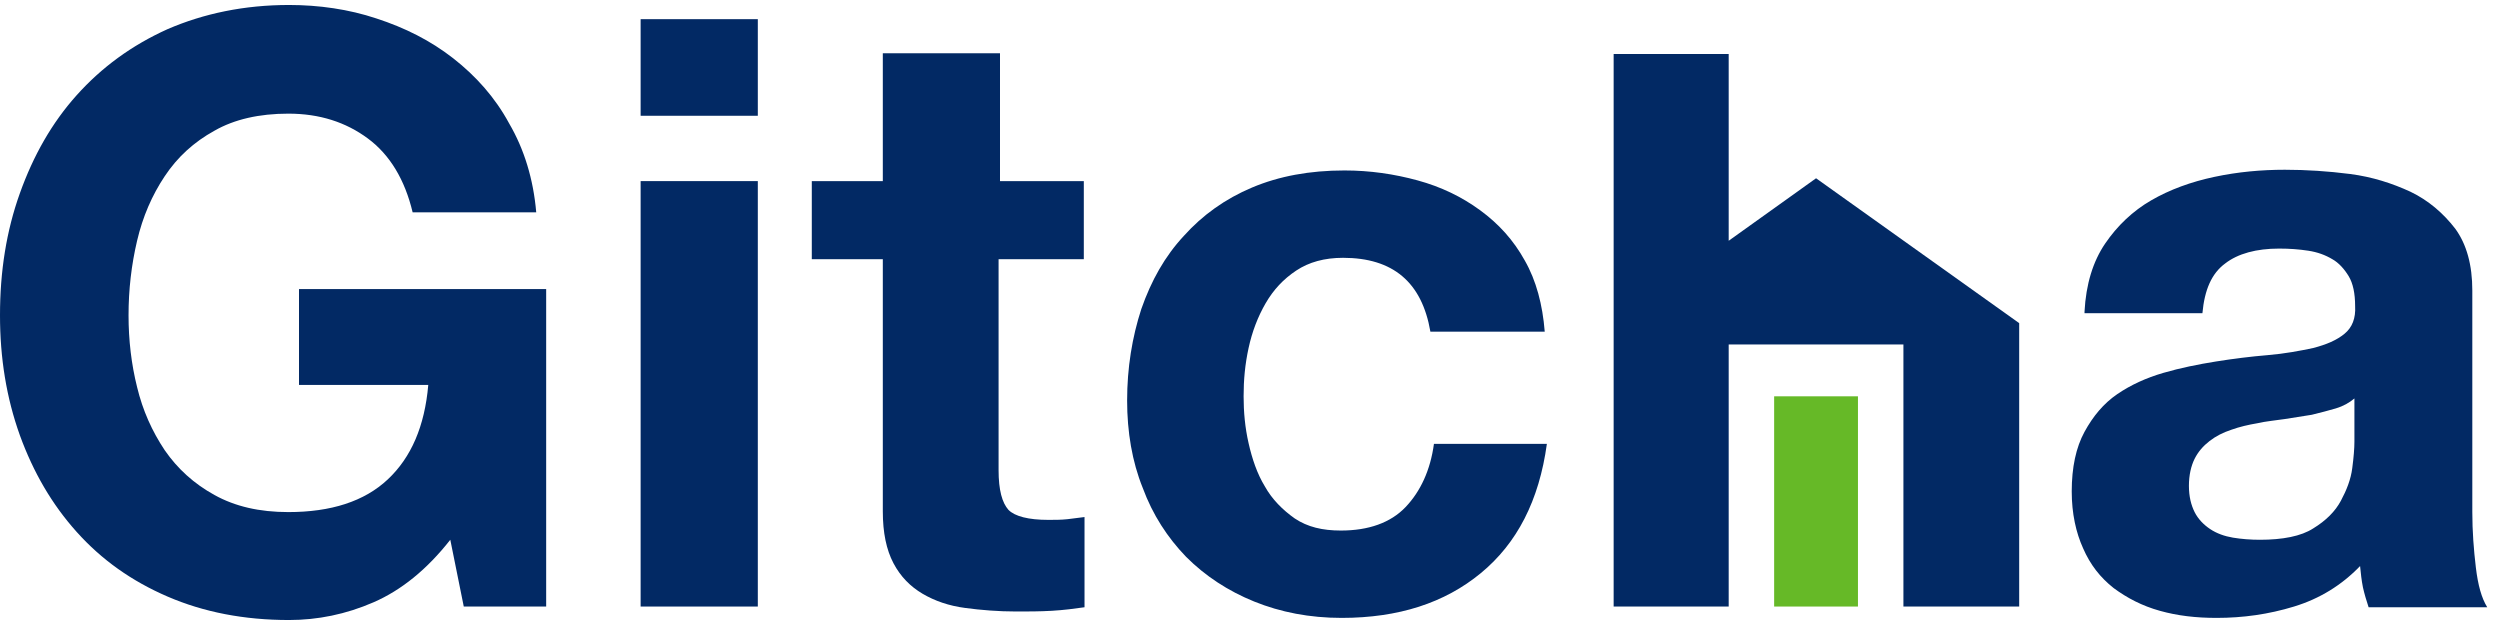 <svg width="120" height="30" viewBox="0 0 120 30" fill="none" xmlns="http://www.w3.org/2000/svg">
<path d="M17.932 28.909C16.602 29.489 15.239 29.761 13.875 29.761C11.727 29.761 9.784 29.386 8.045 28.636C6.307 27.886 4.875 26.864 3.682 25.534C2.489 24.205 1.602 22.671 0.955 20.898C0.307 19.091 0 17.182 0 15.136C0 13.023 0.307 11.08 0.955 9.273C1.602 7.466 2.489 5.898 3.682 4.568C4.875 3.239 6.307 2.182 8.045 1.398C9.784 0.648 11.727 0.239 13.875 0.239C15.307 0.239 16.739 0.443 18.068 0.886C19.432 1.33 20.659 1.943 21.75 2.795C22.841 3.648 23.761 4.67 24.443 5.932C25.159 7.159 25.602 8.591 25.739 10.193H19.807C19.432 8.625 18.716 7.432 17.659 6.648C16.602 5.864 15.341 5.455 13.841 5.455C12.443 5.455 11.25 5.727 10.296 6.273C9.307 6.818 8.523 7.534 7.909 8.455C7.295 9.375 6.852 10.398 6.58 11.557C6.307 12.716 6.17 13.909 6.17 15.136C6.17 16.33 6.307 17.489 6.58 18.58C6.852 19.705 7.295 20.693 7.909 21.614C8.523 22.5 9.307 23.216 10.296 23.761C11.284 24.307 12.443 24.58 13.841 24.58C15.886 24.58 17.489 24.068 18.614 23.011C19.739 21.955 20.386 20.455 20.557 18.477H14.352V13.875H26.216V29.114H22.261L21.614 25.909C20.489 27.341 19.261 28.33 17.932 28.909Z" fill="#022964"/>
<path d="M30.75 5.557V0.92H36.375V5.557H30.75ZM36.375 8.693V29.114H30.75V8.693H36.375Z" fill="#022964"/>
<path d="M52.023 8.693V12.443H47.932V22.568C47.932 23.523 48.102 24.136 48.409 24.477C48.716 24.784 49.364 24.954 50.318 24.954C50.625 24.954 50.932 24.954 51.239 24.921C51.511 24.886 51.818 24.852 52.057 24.818V29.148C51.58 29.216 51.068 29.284 50.489 29.318C49.909 29.352 49.33 29.352 48.784 29.352C47.932 29.352 47.08 29.284 46.33 29.182C45.545 29.08 44.864 28.841 44.284 28.5C43.705 28.159 43.227 27.682 42.886 27.034C42.545 26.386 42.375 25.568 42.375 24.546V12.443H38.966V8.693H42.375V2.557H48V8.693H52.023Z" fill="#022964"/>
<path d="M64.466 12.375C63.579 12.375 62.829 12.58 62.216 12.989C61.602 13.398 61.125 13.909 60.75 14.557C60.375 15.204 60.102 15.921 59.932 16.705C59.761 17.489 59.693 18.239 59.693 19.023C59.693 19.773 59.761 20.523 59.932 21.273C60.102 22.023 60.341 22.739 60.716 23.352C61.057 23.966 61.568 24.477 62.148 24.886C62.761 25.296 63.477 25.466 64.363 25.466C65.693 25.466 66.75 25.091 67.466 24.341C68.182 23.591 68.659 22.568 68.829 21.307H74.25C73.875 24.034 72.818 26.079 71.079 27.511C69.341 28.943 67.125 29.659 64.397 29.659C62.863 29.659 61.466 29.386 60.204 28.875C58.943 28.364 57.852 27.648 56.932 26.727C56.045 25.807 55.329 24.716 54.852 23.421C54.341 22.159 54.102 20.727 54.102 19.227C54.102 17.659 54.341 16.193 54.784 14.83C55.261 13.466 55.909 12.307 56.829 11.318C57.716 10.33 58.807 9.545 60.102 9C61.398 8.455 62.863 8.182 64.534 8.182C65.761 8.182 66.92 8.352 68.045 8.659C69.17 8.966 70.159 9.443 71.045 10.091C71.932 10.739 72.647 11.523 73.193 12.511C73.738 13.466 74.045 14.625 74.147 15.921H68.659C68.25 13.534 66.852 12.375 64.466 12.375Z" fill="#022964"/>
<path d="M100.057 14.966C100.125 13.636 100.466 12.546 101.046 11.693C101.625 10.841 102.375 10.125 103.262 9.614C104.148 9.102 105.171 8.727 106.296 8.489C107.421 8.25 108.546 8.148 109.671 8.148C110.693 8.148 111.75 8.216 112.807 8.352C113.864 8.489 114.818 8.795 115.705 9.205C116.557 9.614 117.273 10.227 117.852 10.977C118.398 11.727 118.671 12.716 118.671 13.943V24.58C118.671 25.5 118.739 26.386 118.841 27.239C118.943 28.091 119.114 28.705 119.387 29.148H113.693C113.591 28.841 113.489 28.5 113.421 28.193C113.352 27.852 113.318 27.511 113.284 27.171C112.398 28.091 111.341 28.739 110.114 29.114C108.887 29.489 107.659 29.659 106.398 29.659C105.409 29.659 104.523 29.557 103.671 29.318C102.818 29.08 102.102 28.705 101.455 28.227C100.807 27.716 100.33 27.102 99.989 26.318C99.648 25.568 99.443 24.648 99.443 23.591C99.443 22.432 99.648 21.477 100.057 20.727C100.466 19.977 100.977 19.364 101.625 18.921C102.273 18.477 103.023 18.136 103.841 17.898C104.659 17.659 105.512 17.489 106.364 17.352C107.216 17.216 108.034 17.114 108.852 17.046C109.671 16.977 110.387 16.841 111.034 16.705C111.682 16.534 112.159 16.33 112.534 16.023C112.909 15.716 113.08 15.273 113.046 14.693C113.046 14.08 112.943 13.602 112.739 13.261C112.534 12.921 112.262 12.614 111.955 12.443C111.614 12.239 111.239 12.102 110.796 12.034C110.352 11.966 109.909 11.932 109.398 11.932C108.307 11.932 107.421 12.171 106.807 12.648C106.159 13.125 105.818 13.909 105.716 15.034H100.057V14.966ZM113.012 19.125C112.773 19.33 112.466 19.5 112.125 19.602C111.784 19.705 111.375 19.807 110.966 19.909C110.557 19.977 110.114 20.046 109.671 20.114C109.227 20.182 108.784 20.216 108.341 20.318C107.932 20.386 107.489 20.489 107.114 20.625C106.705 20.761 106.364 20.932 106.057 21.171C105.75 21.409 105.512 21.682 105.341 22.023C105.171 22.364 105.068 22.807 105.068 23.318C105.068 23.83 105.171 24.239 105.341 24.58C105.512 24.921 105.784 25.193 106.091 25.398C106.398 25.602 106.773 25.739 107.182 25.807C107.591 25.875 108.034 25.909 108.477 25.909C109.568 25.909 110.455 25.739 111.034 25.364C111.648 24.989 112.091 24.546 112.364 24.034C112.637 23.523 112.841 23.011 112.909 22.466C112.977 21.955 113.012 21.511 113.012 21.205V19.125Z" fill="#022964"/>
<path d="M87.171 8.557L82.977 11.557V2.591H77.455V29.114H82.977V16.534H91.364V29.114H96.921V15.511L87.171 8.557Z" fill="#022964"/>
<path d="M89.182 19.023H85.159V29.114H89.182V19.023Z" fill="#66B927"/>
</svg>

